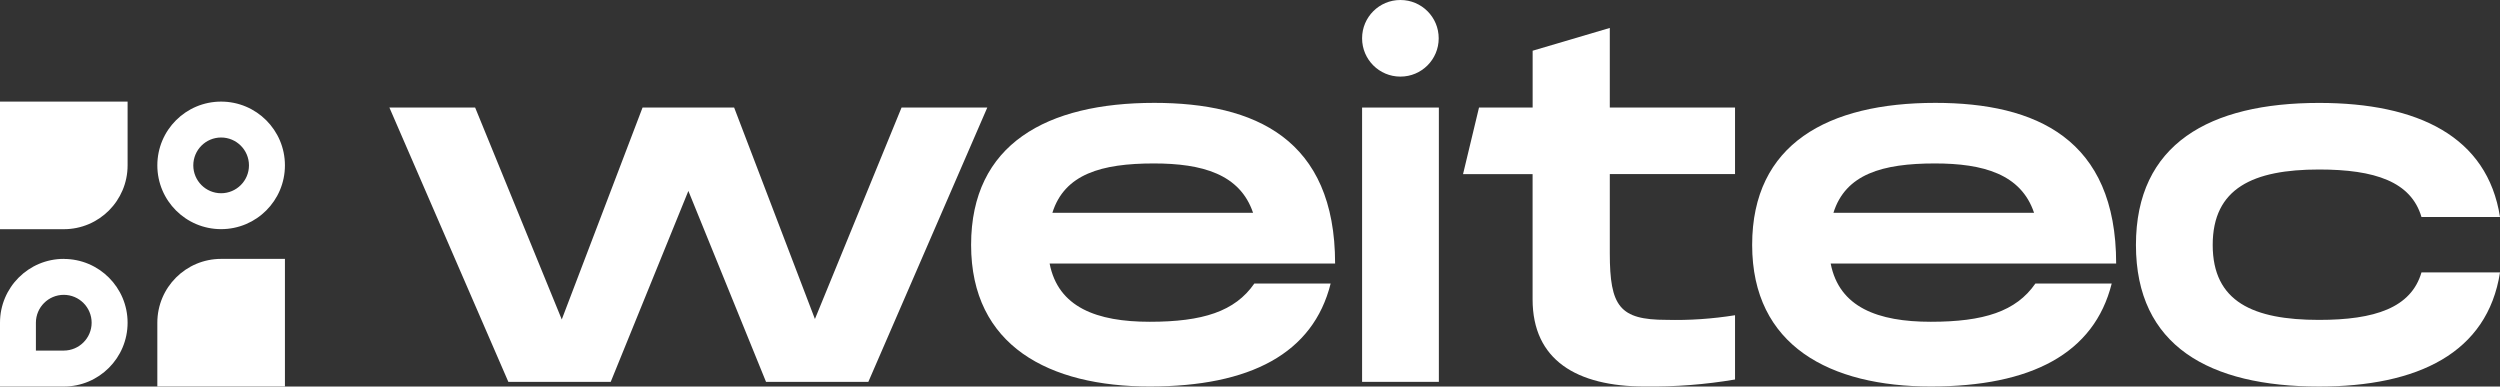 <?xml version="1.0" encoding="UTF-8"?><svg id="Capa_1" xmlns="http://www.w3.org/2000/svg" viewBox="0 0 453.97 70.19"><rect x="0" y="0" width="453.97" height="70.19" fill="#333333" stroke="none"/><g id="Grupo_263"><g id="Componente_17_3"><path id="Trazado_5" d="M209.6,18.68c-19.48,0-33.26,7.44-33.26,25.79s14.18,25.71,32.44,25.71,29.67-6,32.85-18.69h-13.86c-3.51,5.07-9.37,6.94-18.99,6.94s-16.63-2.62-18.18-10.57h51.84c0-22.67-14.59-29.18-32.85-29.18M191.1,38.64c2.2-7.02,8.89-8.96,18.42-8.96,8.8,0,15.65,1.94,18.02,8.96h-36.44Z" style="fill:#fff; stroke-width:0px;"/><rect id="Rectángulo_18" x="247.34" y="19.53" width="13.94" height="49.81" style="fill:#fff; stroke-width:0px;"/><path id="Trazado_6" d="M292.33,5.07l-14.02,4.14v10.32h-9.74l-2.9,12.09h12.63v22.75c0,10.99,7.99,15.81,20.38,15.81,5.49.07,10.97-.35,16.38-1.27v-11.67c-4.12.66-8.3.95-12.47.84-8.48,0-10.27-2.45-10.27-12.09v-14.38h22.74v-12.09h-22.74V5.07Z" style="fill:#fff; stroke-width:0px;"/><path id="Trazado_7" d="M351.43,18.68c-19.48,0-33.26,7.44-33.26,25.79s14.18,25.71,32.44,25.71,29.67-6,32.85-18.69h-13.86c-3.51,5.07-9.38,6.94-18.99,6.94s-16.63-2.62-18.18-10.57h51.84c0-22.67-14.59-29.18-32.85-29.18M332.93,38.64c2.2-7.02,8.89-8.96,18.42-8.96,8.8,0,15.65,1.94,18.01,8.96h-36.44Z" style="fill:#fff; stroke-width:0px;"/><path id="Trazado_8" d="M421.12,58.09c-11.98,0-19.32-3.3-19.32-13.61s7.34-13.7,19.32-13.7c10.11,0,16.71,2.2,18.59,8.63h14.26c-2.28-14.63-14.92-20.72-32.85-20.72-19.89,0-33.26,7.44-33.26,25.79s13.37,25.71,33.26,25.71c17.93,0,30.57-6.09,32.85-20.72h-14.26c-1.88,6.43-8.48,8.62-18.59,8.62" style="fill:#fff; stroke-width:0px;"/><path id="Trazado_9" d="M254.28,13.91h.03c3.83,0,6.94-3.11,6.94-6.94v-.03c0-3.83-3.11-6.94-6.94-6.94h-.03c-3.83,0-6.94,3.11-6.94,6.94v.03c0,3.83,3.11,6.94,6.94,6.94" style="fill:#fff; stroke-width:0px;"/><path id="Trazado_10" d="M179.28,19.53l-21.6,49.81h-18.58l-14.1-34.67-14.1,34.67h-18.59l-21.6-49.81h15.57l15.73,38.48,14.67-38.48h16.63l14.67,38.4,15.73-38.4h15.57Z" style="fill:#fff; stroke-width:0px;"/></g></g><path d="M11.58,47.01C5.19,47.01,0,52.2,0,58.6v11.59h11.58c6.4,0,11.59-5.19,11.59-11.59s-5.19-11.58-11.59-11.58ZM11.58,63.66h-5.06v-5.06c0-2.79,2.27-5.06,5.06-5.06s5.06,2.27,5.06,5.06-2.27,5.06-5.06,5.06ZM11.59,41.62H0v-23.17h23.17v11.58c0,6.4-5.18,11.59-11.58,11.59ZM40.15,47.01h11.59v23.17h-23.17v-11.58c0-6.4,5.18-11.59,11.58-11.59ZM40.15,18.45c-6.4,0-11.58,5.18-11.58,11.58s5.18,11.58,11.58,11.58,11.59-5.18,11.59-11.58-5.19-11.58-11.59-11.58ZM40.15,35.09c-2.79,0-5.05-2.27-5.05-5.06s2.26-5.06,5.05-5.06,5.06,2.27,5.06,5.06-2.27,5.06-5.06,5.06Z" style="fill:#fff; stroke-width:0px;"/></svg>